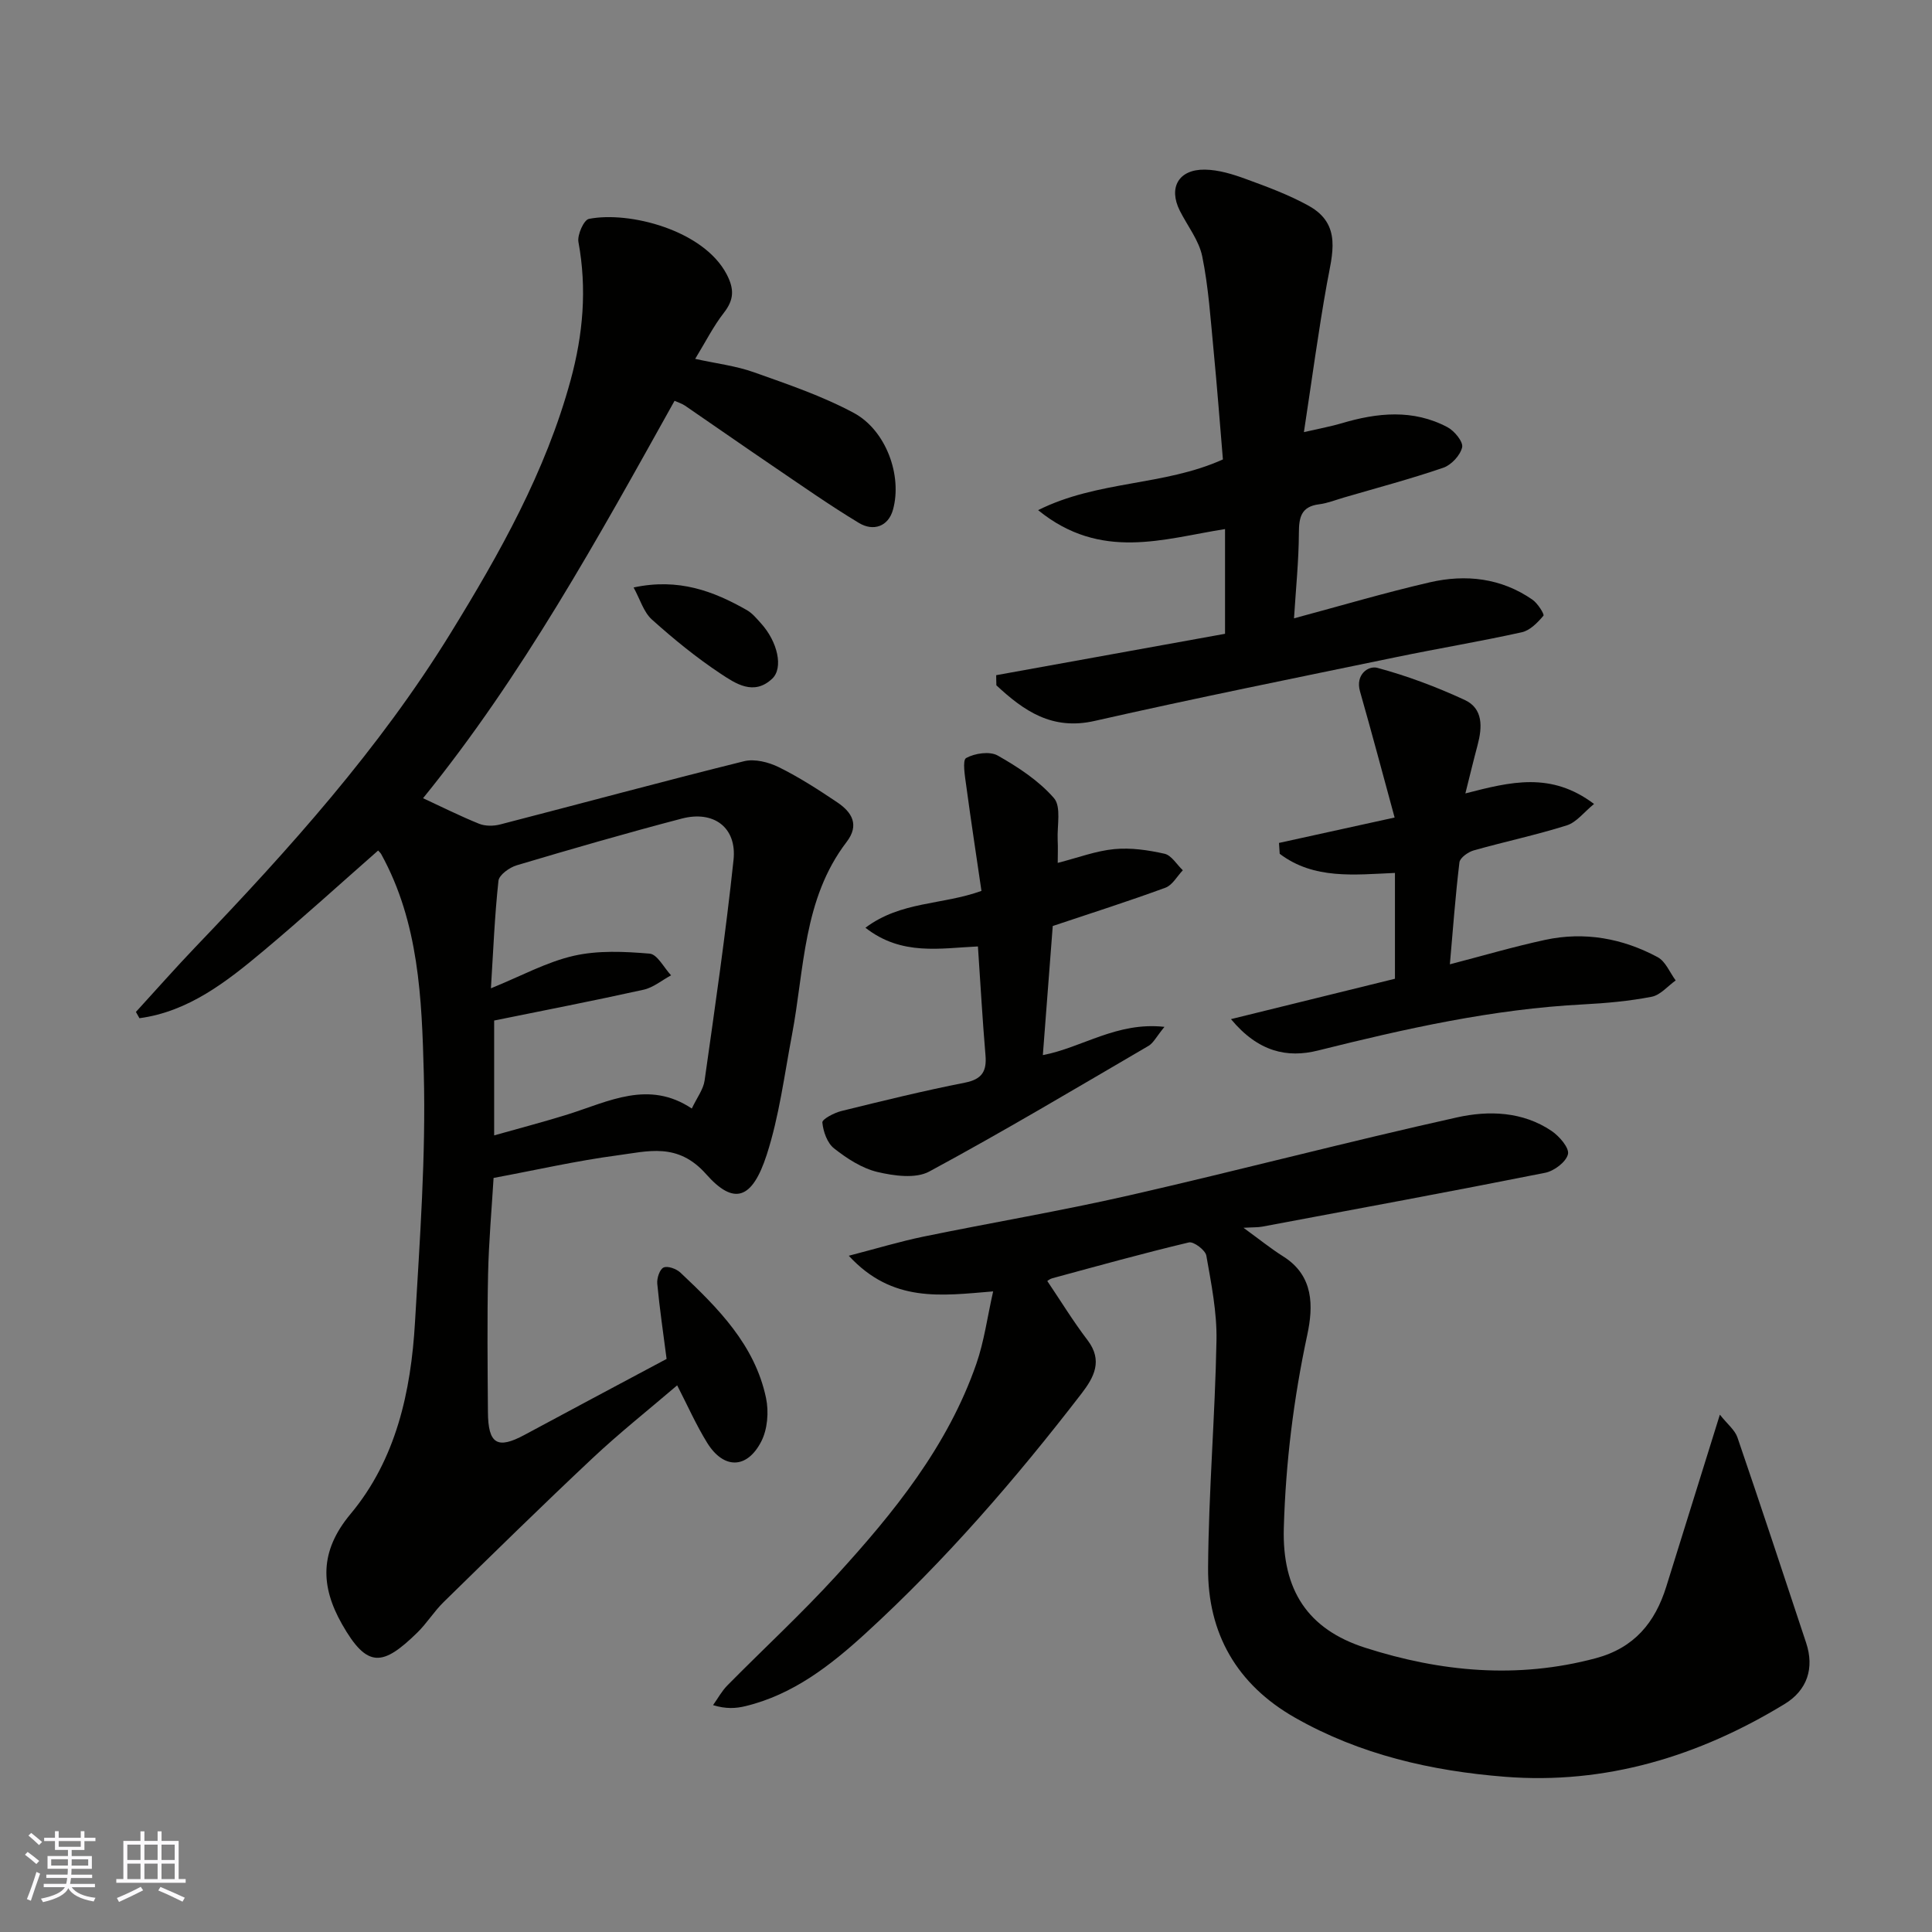 <svg enable-background="new 0 0 400 400" viewBox="0 0 400 400" xmlns="http://www.w3.org/2000/svg"><rect x="0" y="0" width="400" height="400" fill="#808080" stroke="none"/><g fill="#010100"><path d="m28.14 209.51c4.12-4.5 8.16-9.09 12.38-13.5 19.35-20.2 38.02-40.98 52.75-64.89 10.18-16.53 19.7-33.44 24.87-52.41 2.58-9.47 3.41-18.89 1.62-28.6-.27-1.48 1.12-4.58 2.16-4.79 8.33-1.65 23.74 2.31 28.53 11.47 1.6 3.07 1.53 5.26-.58 7.97-2.16 2.77-3.76 5.97-5.94 9.54 4.38.97 8.43 1.44 12.18 2.78 7.01 2.49 14.14 4.91 20.66 8.41 6.66 3.58 10.08 12.96 8.11 20.05-.97 3.48-4.07 4.53-7.05 2.73-6.1-3.68-11.95-7.8-17.85-11.8-6.07-4.12-12.09-8.33-18.15-12.48-.65-.44-1.44-.68-2.17-1.01-15.9 28.52-31.55 57-52.07 82.28 3.85 1.78 7.66 3.7 11.6 5.29 1.27.51 2.98.5 4.34.15 16.85-4.35 33.64-8.91 50.53-13.1 2.19-.54 5.09.2 7.21 1.25 4.21 2.08 8.2 4.66 12.11 7.29 2.99 2.02 4.61 4.64 1.9 8.18-9.04 11.82-8.72 26.28-11.31 39.94-1.58 8.32-2.64 16.83-5.23 24.83-3.01 9.27-6.79 10.51-12.54 4.01-5.89-6.65-12.05-4.73-18.42-3.89-8.39 1.11-16.68 3.01-25.59 4.67-.37 6.2-.99 13.07-1.14 19.95-.2 9.49-.1 18.99-.03 28.49.04 6.67 1.95 7.79 7.59 4.75 9.91-5.34 19.85-10.62 29.4-15.72-.69-5.37-1.45-10.45-1.93-15.57-.11-1.13.5-2.98 1.3-3.35.85-.39 2.65.26 3.48 1.04 7.81 7.35 15.43 14.98 17.74 25.98.6 2.86.31 6.5-1.01 9.03-2.96 5.72-7.79 5.7-11.17.25-2.29-3.7-4.06-7.72-6.22-11.91-5.9 5.05-11.93 9.83-17.52 15.08-10.41 9.77-20.6 19.78-30.81 29.77-1.99 1.94-3.48 4.39-5.47 6.34-7.15 6.98-10.35 7.49-15.59-1.74-4.45-7.84-4.71-15.06 1.76-22.81 9.42-11.27 12.52-25.33 13.35-39.7 1-17.18 2.27-34.41 1.82-51.57-.41-15.42-1-31.18-8.81-45.34-.15-.27-.4-.48-.64-.76-7.9 6.94-15.68 14.02-23.73 20.77-7.65 6.41-15.53 12.58-25.69 13.95-.24-.43-.48-.87-.73-1.3zm115.09 20c1.08-2.28 2.39-3.96 2.65-5.8 2.15-15.21 4.37-30.41 5.99-45.68.71-6.69-4.08-10.29-10.72-8.55-11.45 3-22.83 6.29-34.17 9.67-1.5.45-3.65 1.99-3.78 3.21-.79 7.27-1.08 14.59-1.56 22.26 6.28-2.55 11.53-5.45 17.14-6.73 5.03-1.15 10.51-.89 15.72-.45 1.59.13 2.96 2.92 4.44 4.49-1.9 1.02-3.68 2.54-5.7 2.98-10.29 2.28-20.64 4.29-30.93 6.38v23.78c5.36-1.52 10.38-2.82 15.32-4.37 8.42-2.65 16.67-7.15 25.6-1.19z"/><path d="m216.83 265.22c2.82 4.18 5.37 8.36 8.33 12.24 3.25 4.26 1.31 7.74-1.25 11.07-13.63 17.69-28.21 34.56-44.71 49.65-7.22 6.6-15 12.68-24.87 15.06-1.97.48-4.02.61-6.7-.21.98-1.37 1.79-2.89 2.95-4.07 7.49-7.59 15.34-14.83 22.53-22.7 11.95-13.08 23.1-26.83 29.03-43.89 1.63-4.69 2.28-9.71 3.48-15-10.77.88-20.83 2.44-29.89-7.38 5.79-1.5 10.57-2.95 15.45-3.96 14.2-2.92 28.52-5.32 42.65-8.55 22.66-5.17 45.16-11.1 67.85-16.14 6.52-1.45 13.58-1.24 19.57 2.82 1.6 1.08 3.69 3.51 3.38 4.8-.38 1.61-2.86 3.48-4.71 3.85-19.49 3.88-39.04 7.49-58.57 11.15-.9.17-1.84.12-3.9.24 3.31 2.4 5.67 4.32 8.23 5.93 6.36 4 6.24 10.32 4.98 16.22-2.83 13.21-4.47 26.43-4.86 39.98-.37 12.89 4.97 21 16.83 24.81 15.66 5.02 31.55 6.51 47.75 2.18 7.99-2.14 12.29-7.39 14.61-14.84 3.57-11.45 7.14-22.9 11.09-35.59 1.56 1.97 3.11 3.17 3.64 4.72 4.84 14.14 9.52 28.33 14.22 42.52 1.74 5.24.23 9.81-4.44 12.66-17.79 10.84-37.07 16.72-57.95 15.07-15.16-1.2-29.98-4.57-43.46-12.25-12.04-6.86-18.07-17.46-17.97-31.01.11-15.7 1.45-31.39 1.74-47.09.11-5.84-1.08-11.74-2.1-17.54-.2-1.15-2.63-2.97-3.61-2.74-9.47 2.25-18.85 4.86-28.25 7.41-.54.13-1.01.55-1.07.58z"/><path d="m206.25 139.79c15.64-2.83 31.27-5.66 47.38-8.57 0-6.78 0-14.19 0-21.68-12.67 1.98-25.68 6.68-38.7-3.92 12.38-6.19 25.98-4.96 38.26-10.5-.61-7.24-1.19-14.92-1.93-22.58-.63-6.51-1.05-13.08-2.35-19.46-.68-3.33-3.06-6.31-4.65-9.47-2.39-4.77-.24-8.57 5.2-8.49 2.85.04 5.79.95 8.51 1.95 4.42 1.61 8.89 3.27 12.99 5.54 6.96 3.86 4.85 10.07 3.76 16.14-1.76 9.79-3.07 19.65-4.76 30.72 3.58-.83 5.71-1.21 7.76-1.82 7.43-2.22 14.85-2.98 21.97.8 1.44.76 3.29 3.03 3.03 4.16-.38 1.66-2.24 3.66-3.9 4.23-6.76 2.32-13.68 4.15-20.55 6.16-1.72.5-3.41 1.19-5.17 1.41-3.72.47-4.17 2.7-4.18 5.95-.03 5.74-.62 11.47-1.01 17.66 9.71-2.61 18.85-5.32 28.13-7.46 7.43-1.71 14.75-.9 21.23 3.59 1.09.75 2.53 3.04 2.28 3.33-1.2 1.42-2.77 3.04-4.47 3.42-8.58 1.9-17.26 3.34-25.86 5.12-20.88 4.32-41.8 8.53-62.59 13.24-8.81 2-14.65-2.08-20.34-7.37-.03-.71-.03-1.4-.04-2.1z"/><path d="m254.86 211c11.93-2.94 22.85-5.63 33.95-8.36 0-7.32 0-14.62 0-21.91-8.36.36-16.77 1.41-23.86-3.96-.05-.75-.1-1.5-.15-2.25 7.61-1.67 15.22-3.34 23.94-5.26-2.39-8.76-4.7-17.47-7.17-26.13-.98-3.45 1.7-5.36 3.59-4.86 6.18 1.66 12.26 3.95 18.08 6.64 3.87 1.79 3.66 5.66 2.68 9.35-.82 3.06-1.56 6.14-2.53 10.01 9.4-2.42 17.72-4.54 26.64 2.18-2.07 1.68-3.62 3.79-5.63 4.43-6.34 2-12.89 3.38-19.29 5.19-1.16.33-2.83 1.52-2.95 2.47-.84 6.97-1.35 13.97-1.98 21.11 6.68-1.73 13.15-3.64 19.73-5.06 8.14-1.75 16.01-.33 23.29 3.58 1.64.88 2.51 3.17 3.73 4.82-1.65 1.17-3.17 3.04-4.98 3.38-4.65.9-9.42 1.33-14.16 1.58-18.7.96-36.83 5.03-54.92 9.55-6.36 1.59-12.37.3-18.01-6.5z"/><path d="m202.47 195.95c-7.76.35-15.79 2.01-23.29-3.87 7.37-5.53 15.84-4.67 24.02-7.63-1.03-7.07-2.16-14.41-3.15-21.77-.27-1.97-.83-5.29-.02-5.74 1.79-.99 4.89-1.45 6.54-.51 4.23 2.4 8.5 5.2 11.64 8.81 1.54 1.77.64 5.68.77 8.63.08 1.61.01 3.22.01 4.78 4.21-1.07 7.91-2.49 11.71-2.85 3.42-.33 7.03.2 10.41.96 1.44.33 2.53 2.24 3.78 3.42-1.19 1.24-2.15 3.08-3.6 3.61-7.48 2.75-15.08 5.17-23.33 7.93-.64 8.39-1.33 17.37-2.05 26.73 8.19-1.57 15.32-6.94 25.18-5.85-1.69 2.06-2.29 3.34-3.29 3.93-15.07 8.8-30.07 17.75-45.42 26.03-2.82 1.52-7.31.89-10.74.08-3.22-.77-6.3-2.79-8.96-4.88-1.41-1.11-2.24-3.47-2.42-5.36-.07-.68 2.43-2 3.92-2.37 8.51-2.1 17.02-4.19 25.61-5.88 3.57-.71 4.53-2.39 4.24-5.72-.61-7.21-1.02-14.46-1.56-22.48z"/><path d="m131.18 121.63c9.29-1.99 16.53.74 23.47 4.7 1.12.64 2 1.73 2.89 2.71 3.48 3.83 4.69 9.27 2.33 11.48-3.82 3.59-7.59 1-10.7-1.06-5.01-3.32-9.72-7.17-14.2-11.19-1.72-1.55-2.45-4.2-3.79-6.64z"/></g><path d="m5.17 384 .55-.58c.85.61 1.65 1.24 2.4 1.87l-.59.64c-.83-.73-1.62-1.37-2.36-1.93m1.22 9.53-.82-.34c.71-1.76 1.37-3.64 1.98-5.63.24.13.5.25.76.36-.6 1.67-1.24 3.54-1.92 5.61m-.5-13.5.57-.54c.56.44 1.31 1.06 2.26 1.87l-.64.64c-.68-.66-1.41-1.32-2.19-1.97m3.25.46h2.24v-1.36h.77v1.36h4.57v-1.36h.76v1.36h2.28v.69h-2.28v1.84h-2.64v1.26h4.18v2.64h-4.21c0 .45-.02.86-.05 1.21h4.32v.69h-4.38c-.04.34-.1.75-.19 1.22h5.15v.69h-4.82c.87 1.19 2.51 1.92 4.93 2.19-.17.31-.3.57-.37.76-2.77-.49-4.52-1.41-5.26-2.76-.56 1.26-2.3 2.23-5.24 2.9-.12-.24-.26-.48-.43-.72 2.73-.55 4.38-1.34 4.96-2.38h-4.38v-.69h4.65c.1-.38.17-.79.21-1.22h-4.32v-.69h4.4c.03-.34.05-.75.05-1.21h-4.2v-2.64h4.23v-1.26h-2.69v-1.84h-2.24zm1.46 4.46v1.29h3.45c.01-.4.02-.57.01-.53v-.32-.45h-3.46zm1.55-2.59h4.57v-1.19h-4.57zm6.11 2.59h-3.42v.77c-.01.19-.01.37-.02.53h3.44z" fill="#fbfafc"/><path d="m32.63 379.16h.82v1.98h3.54v7.89h1.45v.78h-14.36v-.78h1.46v-7.89h3.54v-1.98h.82v1.98h2.73zm-3.49 11.48.5.73c-1.61.82-3.28 1.63-5 2.41-.13-.27-.28-.55-.44-.82 1.75-.72 3.4-1.49 4.94-2.32m-2.78-5.55h2.73v-3.18h-2.73zm0 3.95h2.73v-3.2h-2.73zm3.54-3.95h2.73v-3.18h-2.73zm0 3.95h2.73v-3.2h-2.73zm7.89 4.68c-1.84-.92-3.51-1.7-5.02-2.32l.45-.73c1.89.8 3.57 1.55 5.04 2.23zm-1.62-11.81h-2.73v3.18h2.73zm-2.73 7.13h2.73v-3.2h-2.73z" fill="#fbfafc"/></svg>